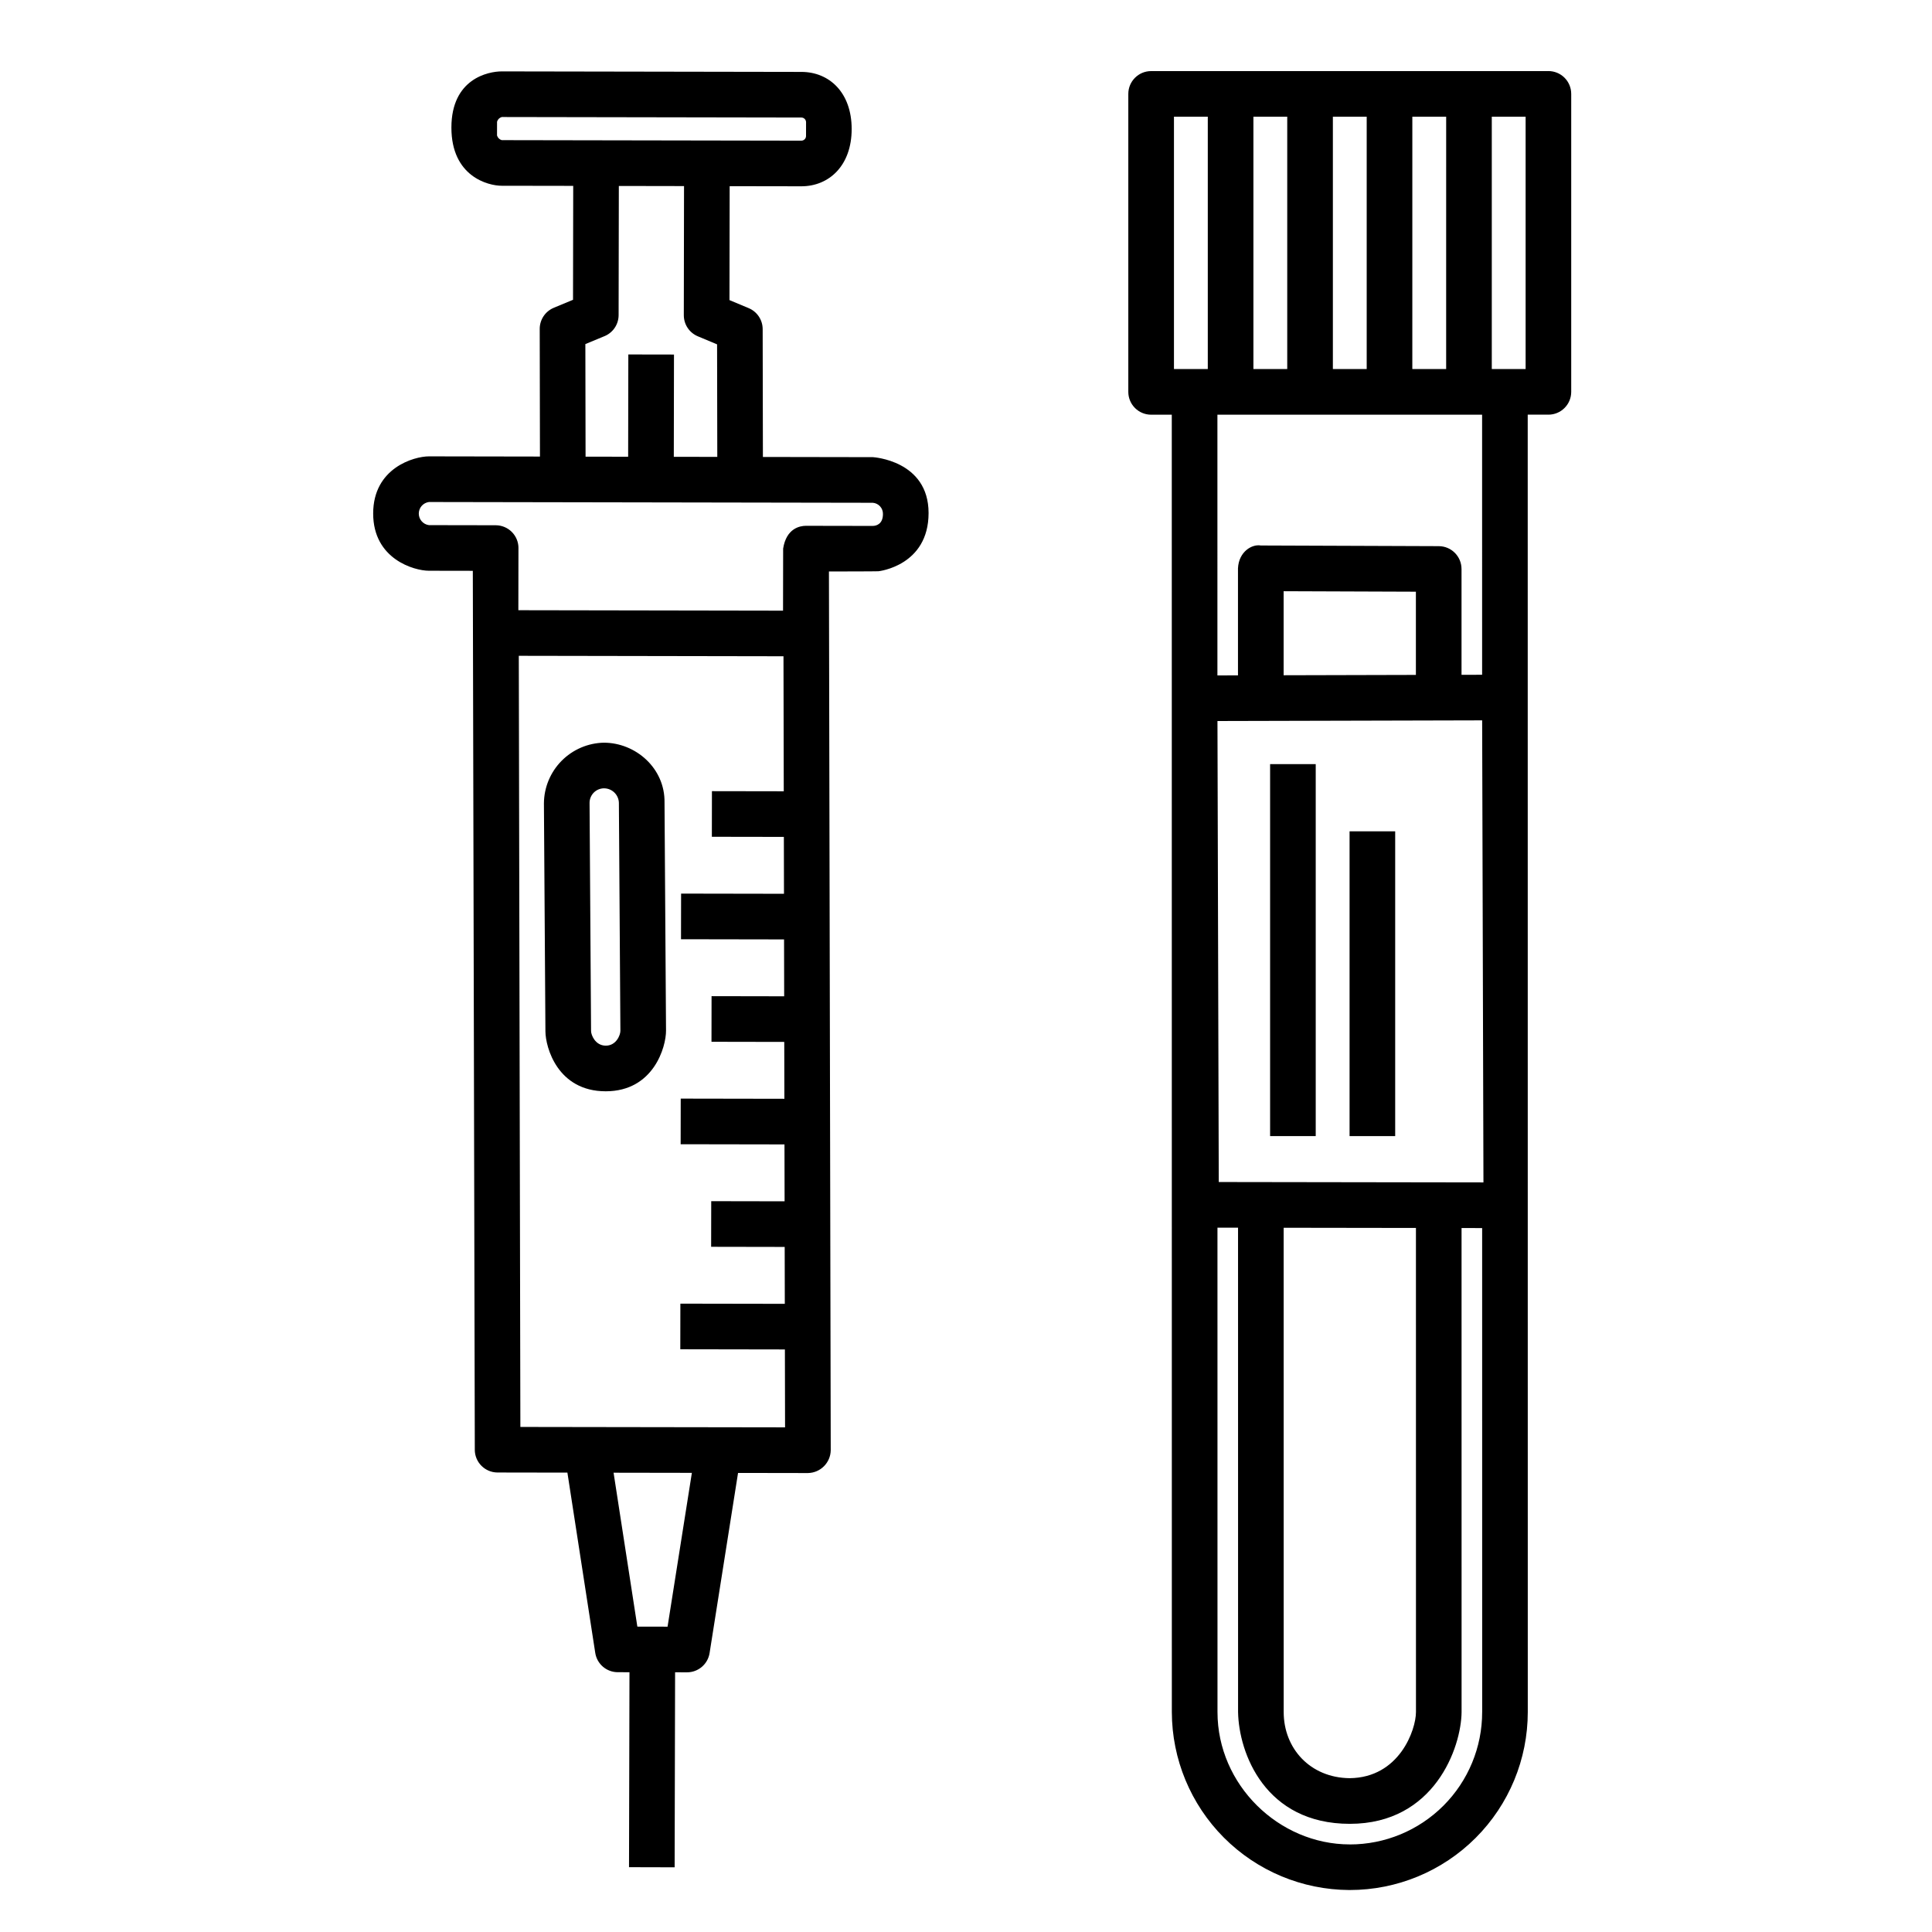 <?xml version="1.0" encoding="UTF-8"?>
<!-- Uploaded to: SVG Repo, www.svgrepo.com, Generator: SVG Repo Mixer Tools -->
<svg fill="#000000" width="800px" height="800px" version="1.1" viewBox="144 144 512 512" xmlns="http://www.w3.org/2000/svg">
 <g>
  <path d="m375.33 265.15-29.152-0.051-0.062-33.879c-0.004-2.43-1.465-4.625-3.711-5.562l-5.086-2.129 0.051-30.191 18.973 0.031h0.023c7.34 0 13.336-5.477 13.336-15.176 0-9.699-5.953-15.125-13.309-15.137l-79.406-0.137h-0.023c-3.551 0-13.336 1.926-13.336 14.898 0 12.973 9.746 15.406 13.309 15.41l18.973 0.031-0.051 30.191-5.094 2.113v0.004c-2.262 0.938-3.734 3.148-3.731 5.594l0.062 33.832-29.391-0.051h-0.027c-3.938 0-14.781 3.055-14.781 15.145s10.863 15.16 14.758 15.168l11.648 0.02 0.527 232.92-0.004 0.004c0.008 3.328 2.707 6.027 6.039 6.031l18.504 0.031 7.379 47.766c0.453 2.945 2.984 5.121 5.965 5.125l3.106 0.004-0.121 51.668 12.09 0.031 0.121-51.676 3.16 0.004h0.012-0.004c2.977 0 5.508-2.164 5.973-5.102l7.543-47.738 18.504 0.031h0.012c3.324-0.055 6-2.738 6.047-6.059l-0.477-232.87s12.621-0.008 13.117-0.055c0.078-0.008 13.289-1.449 13.289-15.426 0.004-13.98-14.754-14.812-14.754-14.812zm-98.375-84.012c-0.598-0.176-1.066-0.645-1.238-1.242l0.008-3.644c0.172-0.602 0.641-1.066 1.242-1.242h0.004l79.406 0.137c0.684 0.004 1.238 0.562 1.238 1.246l-0.008 3.644c0 0.684-0.555 1.238-1.242 1.238h-0.004zm33.559 56.797-0.047 27.102-11.285-0.02-0.055-29.832 5.082-2.106h0.004c2.254-0.934 3.723-3.133 3.727-5.574l0.059-34.223 17.277 0.031-0.059 34.223h0.004c-0.008 2.441 1.457 4.644 3.711 5.586l5.102 2.137 0.055 29.82-11.523-0.02 0.047-27.102zm10.398 337.15-8.008-0.016-6.301-40.785 20.75 0.035zm-39.008-52.93-0.418-204.36 70.145 0.121 0.074 35.781-19.035-0.031-0.02 12.09 19.082 0.031 0.031 15.074-27.266-0.047-0.023 12.094 27.309 0.047 0.031 15.074-19.242-0.035-0.02 12.09 19.285 0.035 0.031 15.074-27.469-0.047-0.02 12.09 27.516 0.047 0.031 15.078-19.445-0.035-0.023 12.09 19.492 0.035 0.031 15.078-27.676-0.047-0.02 12.09 27.719 0.047 0.043 20.645zm93.395-238.78h-0.004l-17.695-0.031h-0.012c-1.598 0-5.203 0.656-6.047 6.035l-0.027 16.453-70.145-0.121 0.027-16.453 0.004-0.008c0.004-1.602-0.629-3.144-1.762-4.277-1.133-1.137-2.668-1.777-4.273-1.777l-17.695-0.031c-1.539-0.203-2.688-1.516-2.688-3.066 0.004-1.551 1.156-2.859 2.691-3.062h0.004l117.62 0.203h0.004c1.543 0.121 2.723 1.43 2.688 2.977 0 2.644-1.727 3.152-2.691 3.152z"/>
  <path d="m304.02 340.82c-4.219 0.086-8.238 1.816-11.203 4.82-2.965 3.004-4.641 7.043-4.672 11.266l0.398 60.422c0.027 4.269 3.25 15.875 15.977 15.875 12.727 0 16.012-11.816 15.984-16.082l-0.398-60.422c0.16-9.102-7.644-15.879-16.086-15.879zm0.531 80.289c-2.797 0-3.906-2.824-3.914-3.863l-0.398-60.422v0.004c-0.016-1.035 0.387-2.031 1.109-2.769 0.727-0.734 1.719-1.148 2.754-1.145 2.129 0.023 3.859 1.73 3.91 3.859l0.398 60.422c0.008 1.039-1.062 3.914-3.859 3.914z"/>
  <path d="m554.35 162.84h-105.29c-3.34 0-6.047 2.707-6.047 6.047v78.965c0 3.34 2.707 6.047 6.047 6.047h5.473l0.016 343.82c0.027 12.469 4.981 24.426 13.781 33.258 8.801 8.832 20.738 13.828 33.211 13.898h0.18-0.004c12.508 0 24.504-4.969 33.348-13.816 8.844-8.844 13.812-20.844 13.812-33.352l-0.016-343.82h5.484v0.004c3.336 0 6.043-2.707 6.043-6.047v-78.965c0-1.605-0.637-3.141-1.77-4.277-1.133-1.133-2.672-1.77-4.273-1.77zm-36.066 12.09h8.965l-0.004 66.875h-8.965zm-21.059 0h8.965v66.875h-8.965zm-21.059 0h8.965v66.875h-8.965zm-12.09 66.875h-8.965v-66.875h8.965zm2.551 12.09 70.145 0.004 0.004 68.922-5.457 0.016v-28.047l-0.004-0.004c0-3.332-2.695-6.035-6.023-6.047l-47.145-0.176h-0.023c-2.305-0.418-5.832 1.598-6.047 6.047v28.371l-5.449 0.016zm52.598 68.965-35.051 0.09v-22.27l35.051 0.129zm-17.504 309.93c-18.848 0-35.074-15.801-35.074-35.066l-0.008-128.38 5.453 0.008 0.008 128.37c0.195 10.852 7.152 29.613 29.621 29.613 22.465 0 29.52-20.277 29.613-29.621l-0.008-128.27 5.457 0.008 0.008 128.27h-0.004c0.008 9.301-3.684 18.227-10.262 24.805-6.578 6.578-15.504 10.273-24.805 10.27zm-17.539-163.42 35.055 0.051 0.008 128.29c0 4.684-4.379 17.406-17.59 17.527-10.469-0.121-17.465-7.894-17.465-17.523zm-17.199-12.121-0.344-122.17 70.145-0.176 0.344 122.45zm81.32-215.45h-8.965v-66.875h8.965z"/>
  <path d="m480.59 346.5h12.09v98.578h-12.09z"/>
  <path d="m501.65 364.31h12.09v80.77h-12.09z"/>
 </g>
</svg>